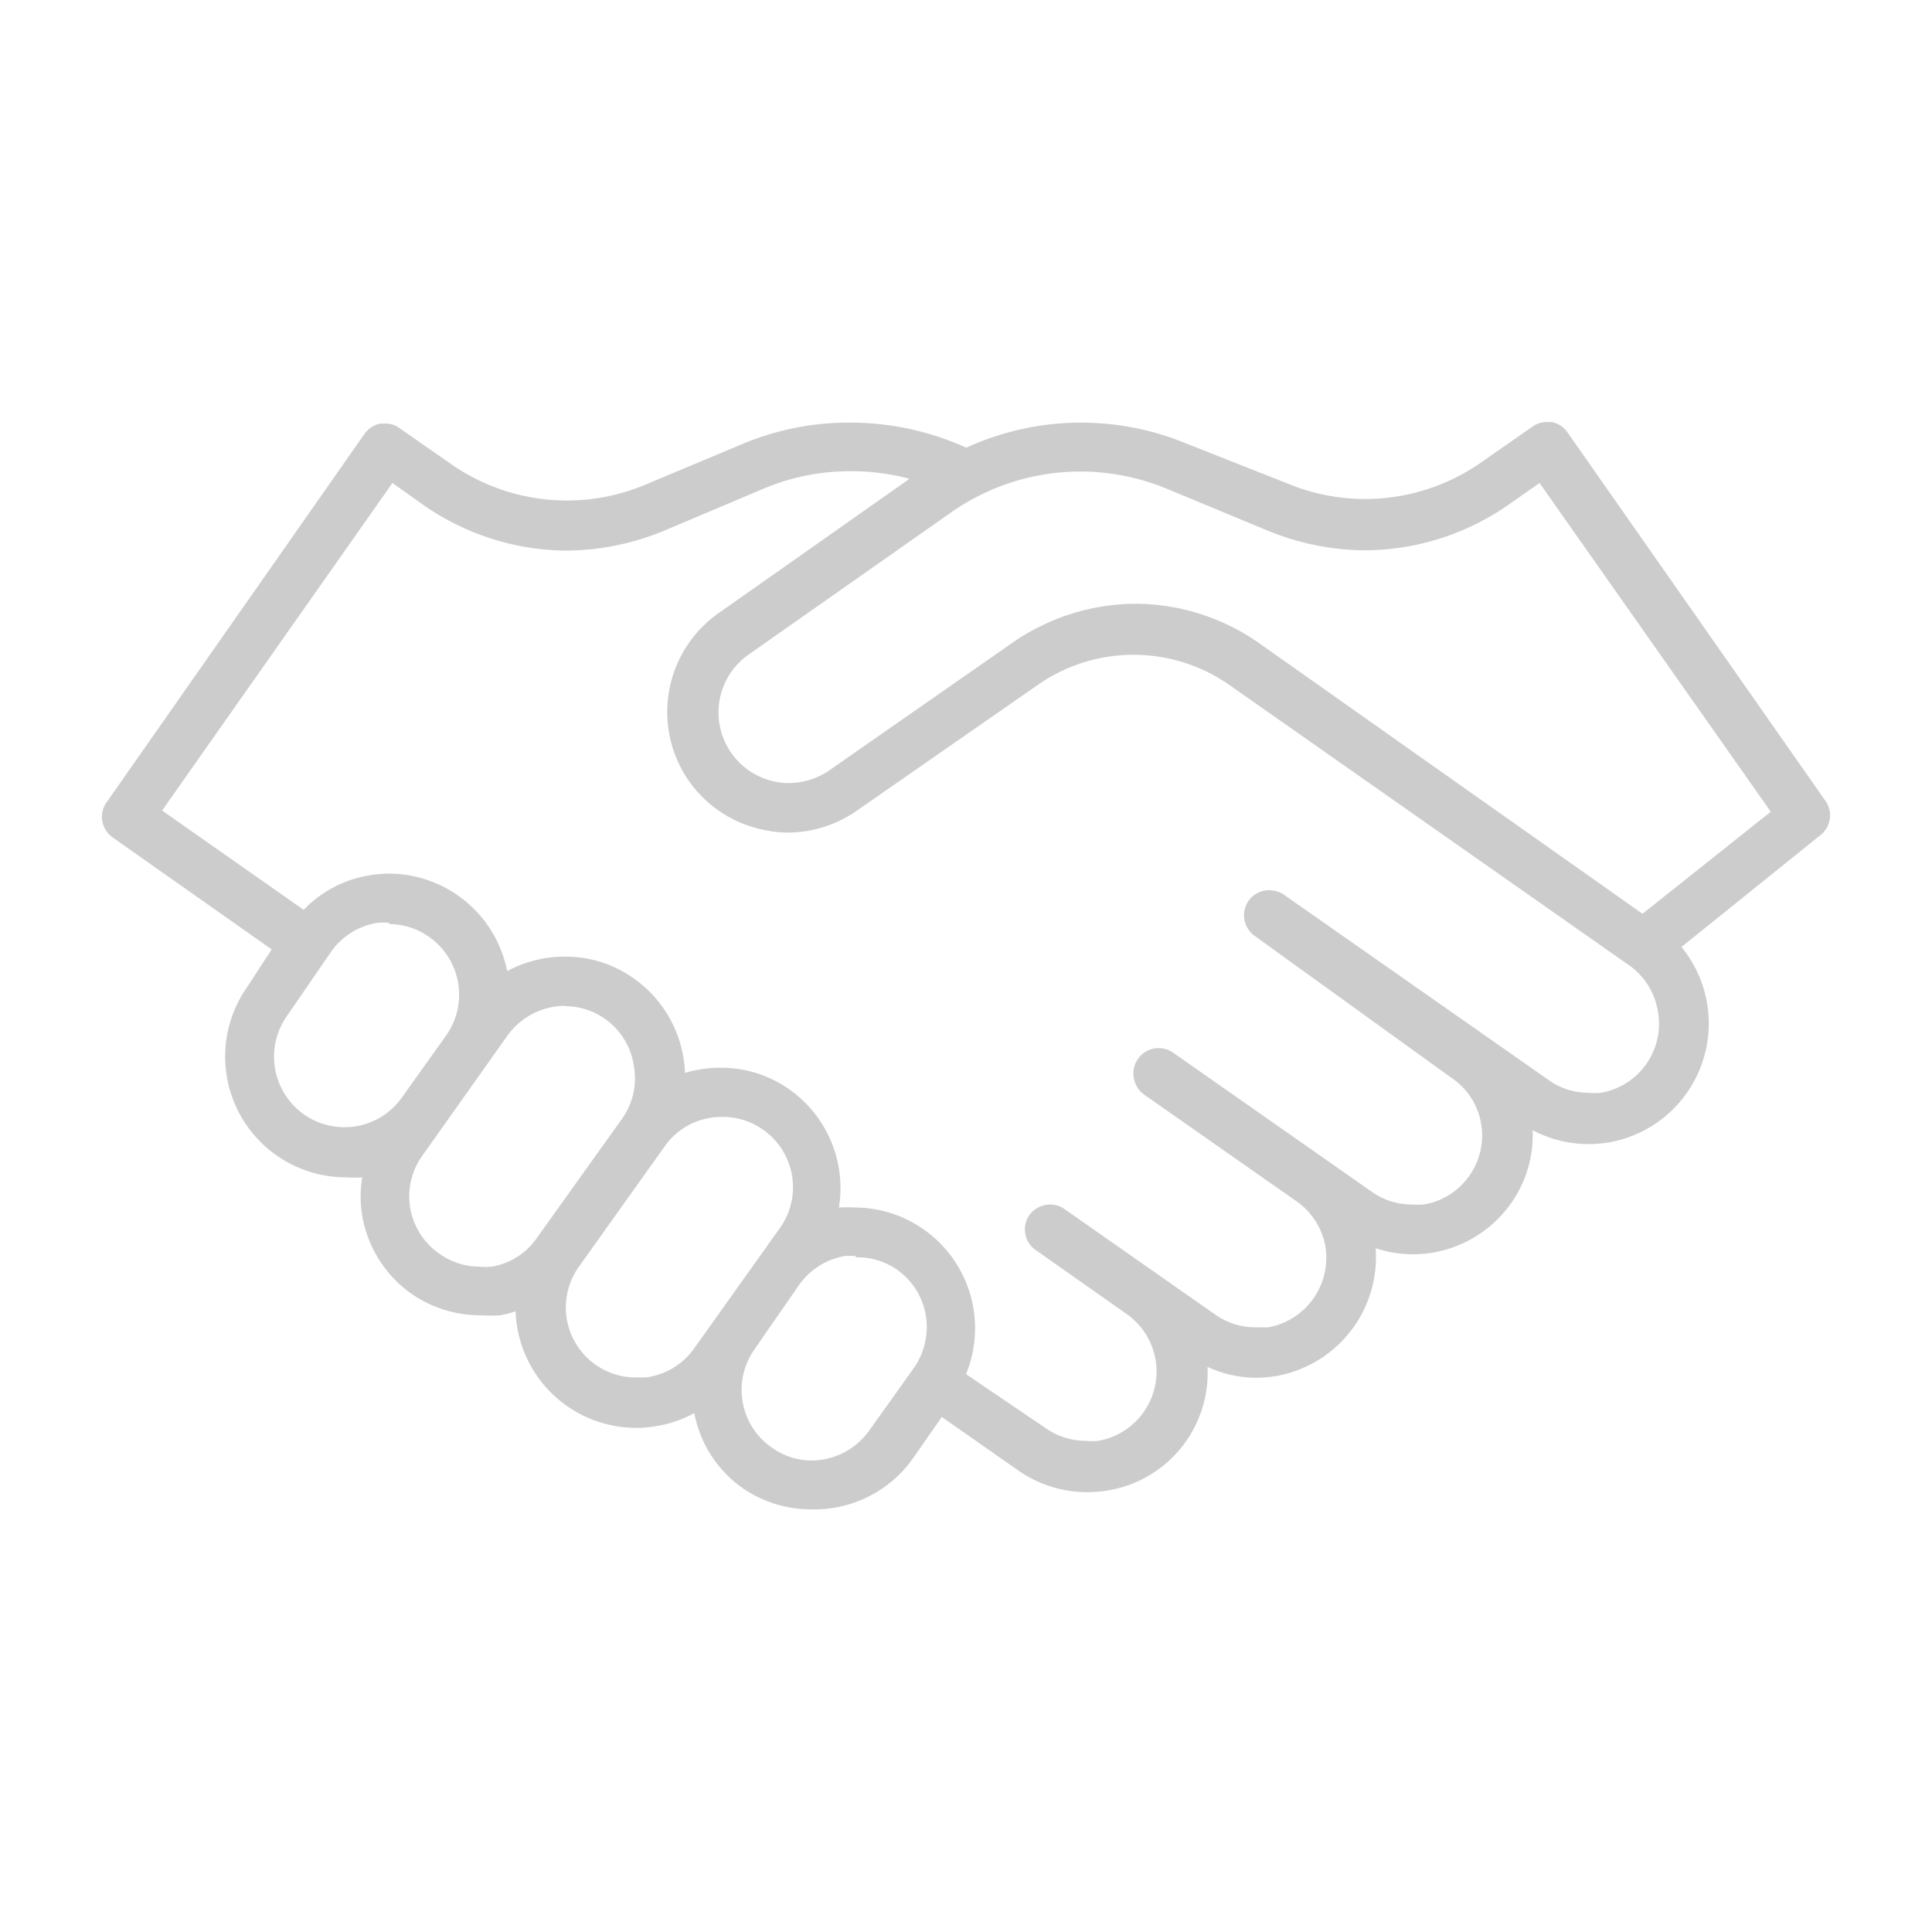 <svg id="Calque_1" data-name="Calque 1" xmlns="http://www.w3.org/2000/svg" viewBox="0 0 64 64"><defs><style>.cls-1{fill:#ccc;}</style></defs><path class="cls-1" d="M26.87,50a4,4,0,0,1-2.32-.74A3.93,3.93,0,0,1,23,46.81a3.87,3.87,0,0,1-1.25.43,3.79,3.79,0,0,1-.67.06,4,4,0,0,1-4-3.86,3.8,3.8,0,0,1-.51.13,4.89,4.89,0,0,1-.66,0,4,4,0,0,1-2.32-.74A4,4,0,0,1,12,40.28,3.9,3.9,0,0,1,12,39a3.53,3.53,0,0,1-.56,0,4,4,0,0,1-3.24-6.32L9,31.45,3.73,27.74a.85.85,0,0,1-.34-.54.81.81,0,0,1,.14-.62l8.54-12.2a.85.85,0,0,1,.54-.35h.15a.8.8,0,0,1,.47.15l1.68,1.17a6.7,6.7,0,0,0,6.48.7l3.27-1.37A9.08,9.08,0,0,1,28.19,14a9.31,9.31,0,0,1,3.82.83,9.12,9.12,0,0,1,7.33-.12L42.61,16a6.7,6.7,0,0,0,6.48-.7l1.68-1.17a.81.81,0,0,1,.48-.15h.14a.82.82,0,0,1,.54.35l8.54,12.2a.83.83,0,0,1-.16,1.13L55.7,31.37a4,4,0,0,1-2.38,6.47,4.23,4.23,0,0,1-.7.06,4,4,0,0,1-1.85-.46,3.91,3.91,0,0,1-.7,2.4,4,4,0,0,1-2.58,1.65,4.23,4.23,0,0,1-.7.06,4,4,0,0,1-1.22-.2,4,4,0,0,1-3.28,4.23,4.23,4.23,0,0,1-.7.06A3.88,3.88,0,0,1,40,45.28a3.95,3.95,0,0,1-3.28,4.09,4.23,4.23,0,0,1-.7.06,4,4,0,0,1-2.29-.72l-2.53-1.77-1,1.43A4,4,0,0,1,26.87,50Zm1.48-8.39a2.56,2.56,0,0,0-.39,0,2.36,2.36,0,0,0-1.52,1L25,44.69a2.33,2.33,0,0,0-.4,1.74,2.3,2.3,0,0,0,.95,1.51,2.25,2.25,0,0,0,1.35.44,2.35,2.35,0,0,0,1.9-1l1.47-2.06a2.37,2.37,0,0,0,.4-1.74,2.32,2.32,0,0,0-.94-1.51A2.29,2.29,0,0,0,28.35,41.65Zm6.29,5.7a2.33,2.33,0,0,0,1.33.42,1.9,1.9,0,0,0,.41,0,2.33,2.33,0,0,0,.93-4.21l-3-2.11a.83.83,0,0,1-.21-1.16.86.86,0,0,1,.69-.35.8.8,0,0,1,.47.15l5,3.5a2.31,2.31,0,0,0,1.34.42l.41,0a2.34,2.34,0,0,0,1.89-2.71,2.33,2.33,0,0,0-1-1.5l-5-3.5a.85.85,0,0,1-.34-.54.84.84,0,0,1,.82-1,.83.83,0,0,1,.48.15l6.57,4.6a2.27,2.27,0,0,0,1.33.43,2.85,2.85,0,0,0,.41,0,2.32,2.32,0,0,0,1.89-2.7,2.29,2.29,0,0,0-1-1.51L41.56,31a.84.84,0,0,1-.2-1.16.83.83,0,0,1,.68-.35.9.9,0,0,1,.48.14l8.77,6.14a2.27,2.27,0,0,0,1.33.43,2,2,0,0,0,.41,0,2.32,2.32,0,0,0,1.89-2.7A2.33,2.33,0,0,0,54,32L40.71,22.68a5.54,5.54,0,0,0-6.32,0l-6,4.17a4,4,0,0,1-2.29.73,3.39,3.39,0,0,1-.7-.07,4,4,0,0,1-2.58-1.64,4,4,0,0,1,1-5.57l6.31-4.44a7.56,7.56,0,0,0-1.95-.25,7.35,7.35,0,0,0-2.89.58L22,17.58a8.56,8.56,0,0,1-3.27.66A8.38,8.38,0,0,1,14,16.71L13,16,5.37,26.85l4.69,3.29A3.86,3.86,0,0,1,12.22,29a3.79,3.79,0,0,1,.67-.06,4,4,0,0,1,3.91,3.23,4,4,0,0,1,1.91-.48,3.88,3.88,0,0,1,2.31.74,4,4,0,0,1,1.67,3.11,4.26,4.26,0,0,1,1.18-.17,3.92,3.92,0,0,1,2.31.74A4,4,0,0,1,27.79,40a5.46,5.46,0,0,1,.57,0A4,4,0,0,1,32,45.52ZM23.86,37A2.3,2.3,0,0,0,22,38L19.15,42A2.32,2.32,0,0,0,21,45.63l.39,0A2.32,2.32,0,0,0,23,44.66l2.8-3.93A2.33,2.33,0,0,0,23.86,37Zm-5.15-3.68a2.36,2.36,0,0,0-1.91,1L14,38.27a2.31,2.31,0,0,0,.54,3.25,2.29,2.29,0,0,0,1.35.44,1.72,1.72,0,0,0,.39,0A2.26,2.26,0,0,0,17.79,41l2.81-3.93a2.3,2.3,0,0,0,.4-1.74,2.31,2.31,0,0,0-2.29-2Zm-5.82-2.75a2.58,2.58,0,0,0-.39,0,2.32,2.32,0,0,0-1.52.94L9.51,33.65a2.34,2.34,0,0,0,.55,3.26,2.33,2.33,0,0,0,3.25-.55l1.47-2.06a2.34,2.34,0,0,0-1.89-3.69ZM37.56,20a7.18,7.18,0,0,1,4.1,1.27l12.75,9,4.25-3.38L51,16l-1,.7a8.38,8.38,0,0,1-4.82,1.53A8.6,8.6,0,0,1,42,17.58L38.7,16.21a7.54,7.54,0,0,0-2.92-.59A7.46,7.46,0,0,0,31.47,17l-6.68,4.69a2.34,2.34,0,0,0,1.34,4.25,2.39,2.39,0,0,0,1.34-.42l6-4.18A7.21,7.21,0,0,1,37.56,20Z"/></svg>